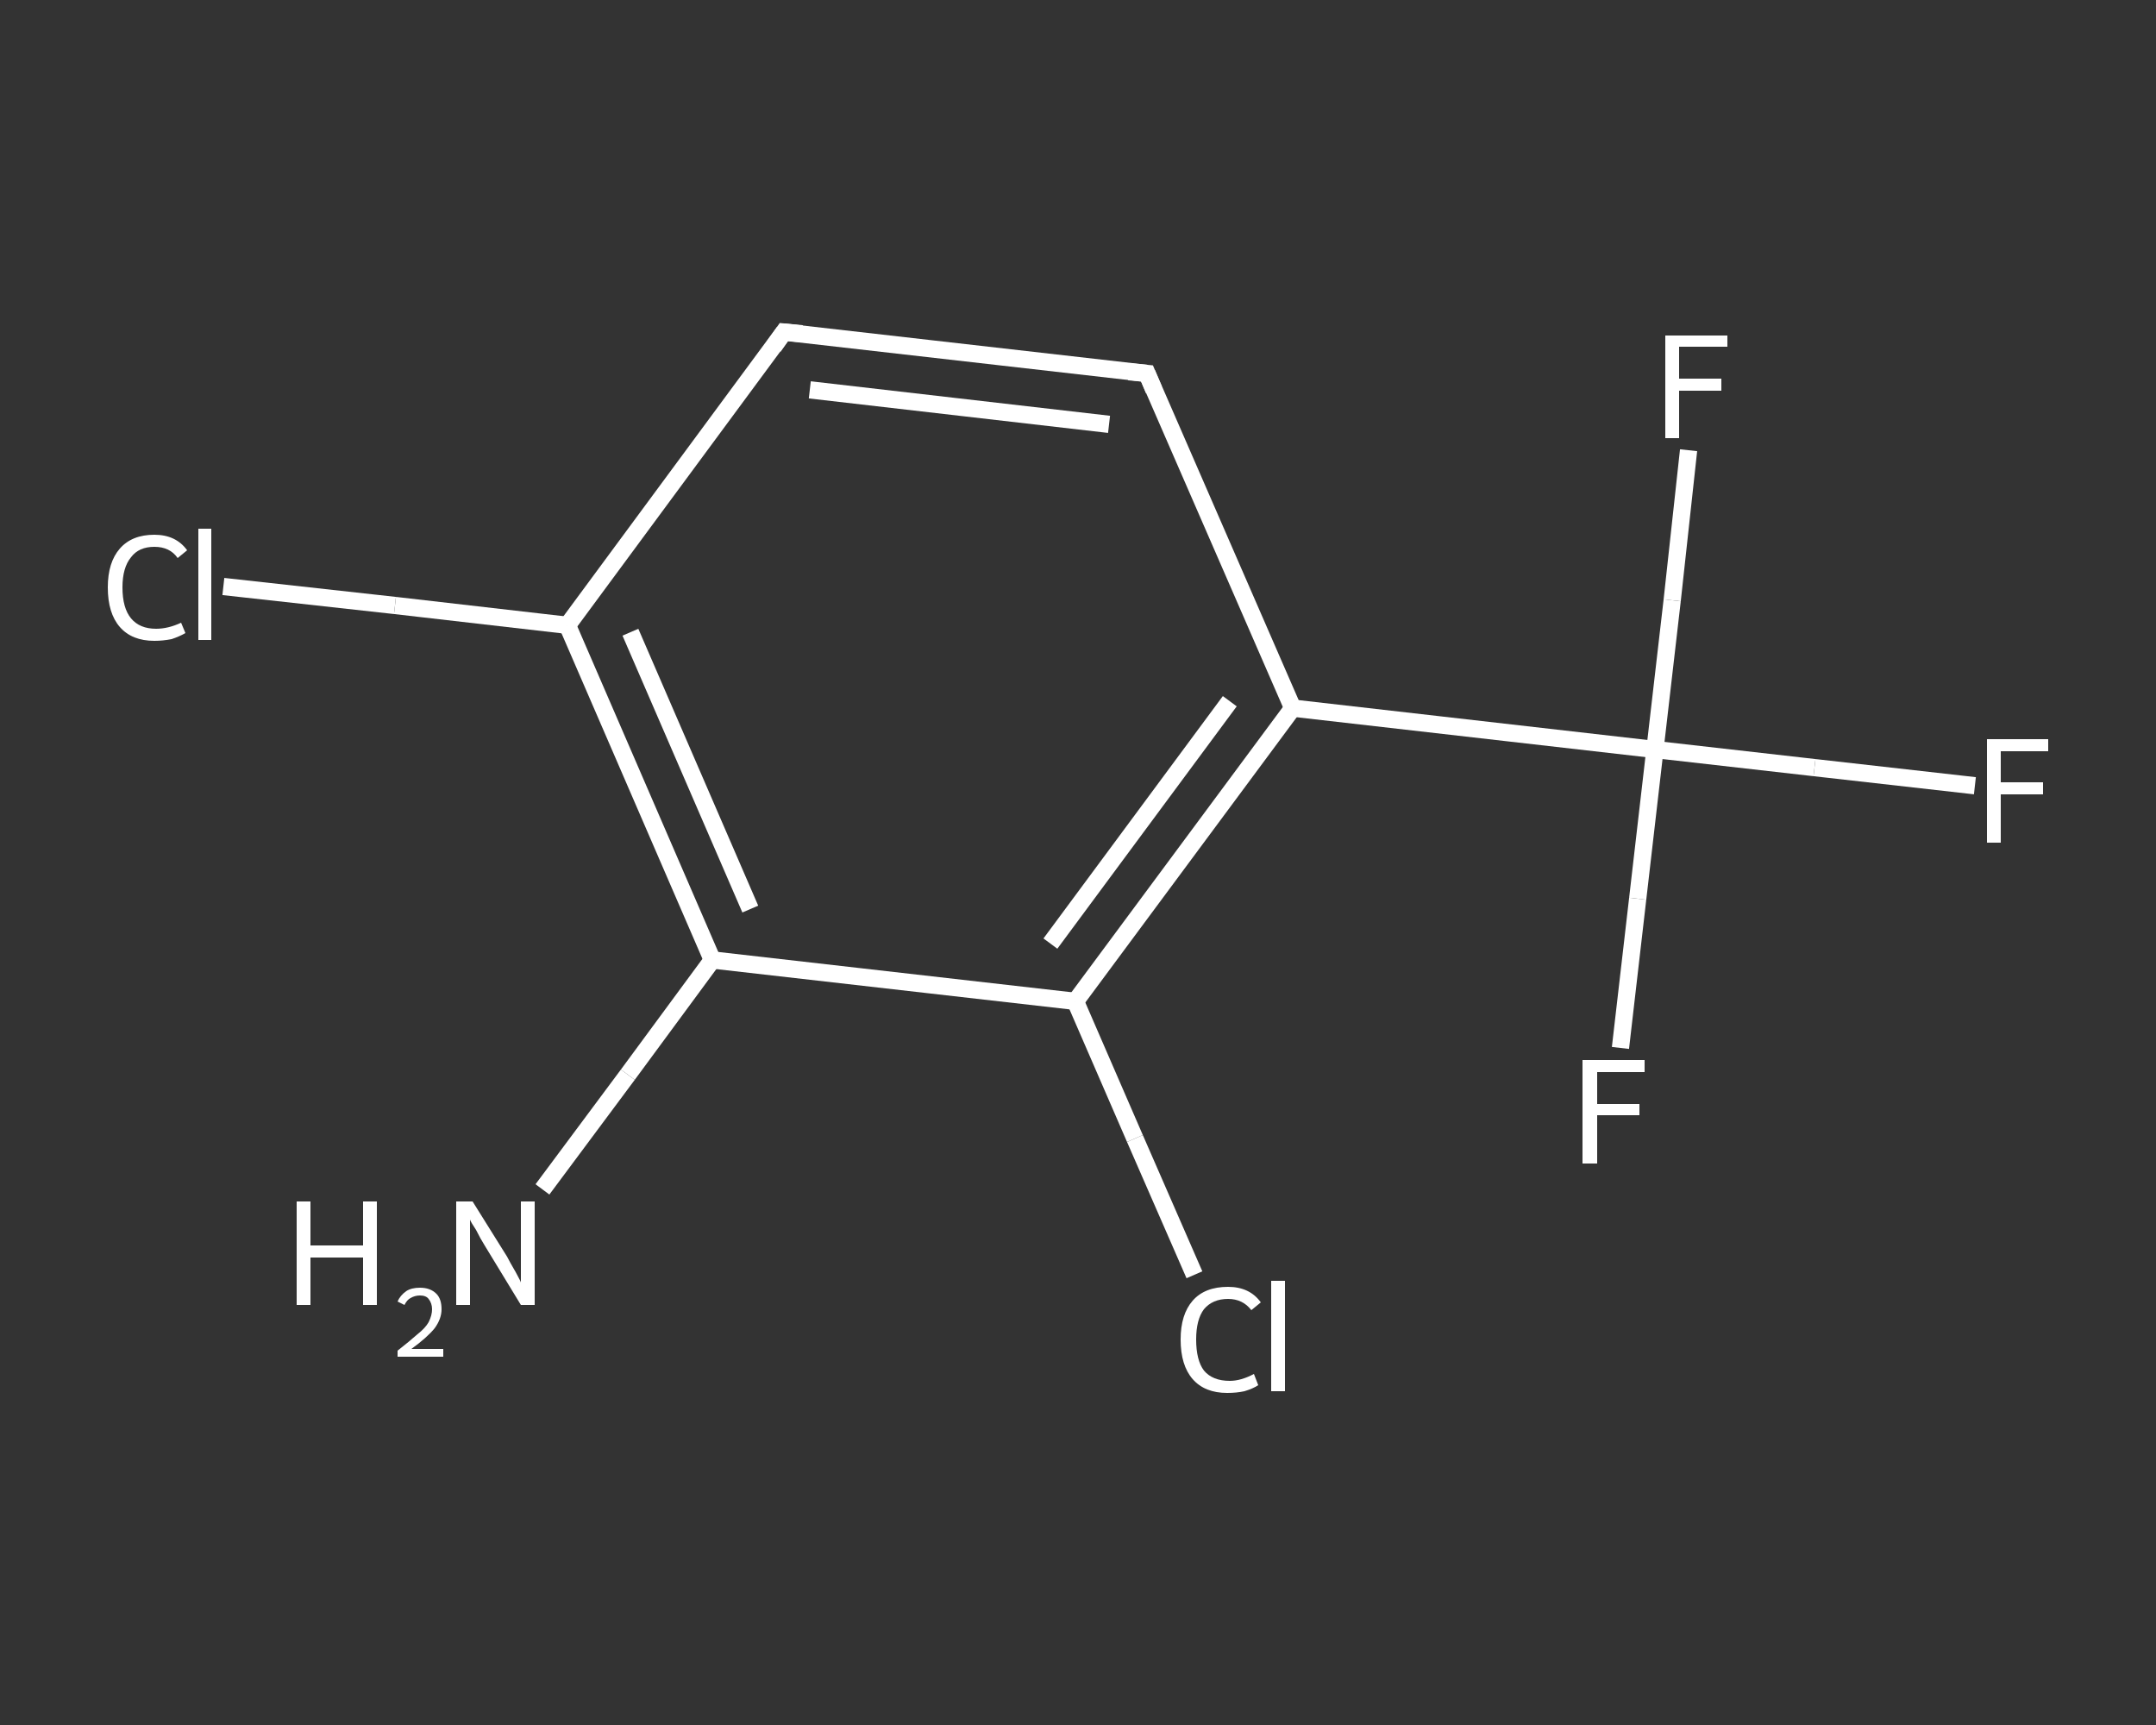 <?xml version='1.0' encoding='iso-8859-1'?>
<svg version='1.1' baseProfile='full'
              xmlns='http://www.w3.org/2000/svg'
                      xmlns:rdkit='http://www.rdkit.org/xml'
                      xmlns:xlink='http://www.w3.org/1999/xlink'
                  xml:space='preserve'
width='250px' height='200px' viewBox='0 0 250 200'>
<rect x="0" y="0" width="250" height="200" fill="#333333" stroke="none"/>
<!-- END OF HEADER -->
<rect style='opacity:1.0;fill:transparent;stroke:none' width='250.0' height='200.0' x='0.0' y='0.0'> </rect>
<path class='bond-0 atom-0 atom-1' d='M 62.9,137.9 L 72.8,124.6' style='fill:none;fill-rule:evenodd;stroke:#FFFFFF;stroke-width:2.0px;stroke-linecap:butt;stroke-linejoin:miter;stroke-opacity:1' />
<path class='bond-0 atom-0 atom-1' d='M 72.8,124.6 L 82.6,111.3' style='fill:none;fill-rule:evenodd;stroke:#FFFFFF;stroke-width:2.0px;stroke-linecap:butt;stroke-linejoin:miter;stroke-opacity:1' />
<path class='bond-1 atom-1 atom-2' d='M 82.6,111.3 L 65.8,72.5' style='fill:none;fill-rule:evenodd;stroke:#FFFFFF;stroke-width:2.0px;stroke-linecap:butt;stroke-linejoin:miter;stroke-opacity:1' />
<path class='bond-1 atom-1 atom-2' d='M 87.0,105.4 L 73.1,73.3' style='fill:none;fill-rule:evenodd;stroke:#FFFFFF;stroke-width:2.0px;stroke-linecap:butt;stroke-linejoin:miter;stroke-opacity:1' />
<path class='bond-2 atom-2 atom-3' d='M 65.8,72.5 L 45.8,70.2' style='fill:none;fill-rule:evenodd;stroke:#FFFFFF;stroke-width:2.0px;stroke-linecap:butt;stroke-linejoin:miter;stroke-opacity:1' />
<path class='bond-2 atom-2 atom-3' d='M 45.8,70.2 L 25.9,68.0' style='fill:none;fill-rule:evenodd;stroke:#FFFFFF;stroke-width:2.0px;stroke-linecap:butt;stroke-linejoin:miter;stroke-opacity:1' />
<path class='bond-3 atom-2 atom-4' d='M 65.8,72.5 L 90.9,38.5' style='fill:none;fill-rule:evenodd;stroke:#FFFFFF;stroke-width:2.0px;stroke-linecap:butt;stroke-linejoin:miter;stroke-opacity:1' />
<path class='bond-4 atom-4 atom-5' d='M 90.9,38.5 L 133.0,43.3' style='fill:none;fill-rule:evenodd;stroke:#FFFFFF;stroke-width:2.0px;stroke-linecap:butt;stroke-linejoin:miter;stroke-opacity:1' />
<path class='bond-4 atom-4 atom-5' d='M 93.9,45.2 L 128.6,49.2' style='fill:none;fill-rule:evenodd;stroke:#FFFFFF;stroke-width:2.0px;stroke-linecap:butt;stroke-linejoin:miter;stroke-opacity:1' />
<path class='bond-5 atom-5 atom-6' d='M 133.0,43.3 L 149.9,82.1' style='fill:none;fill-rule:evenodd;stroke:#FFFFFF;stroke-width:2.0px;stroke-linecap:butt;stroke-linejoin:miter;stroke-opacity:1' />
<path class='bond-6 atom-6 atom-7' d='M 149.9,82.1 L 191.9,86.9' style='fill:none;fill-rule:evenodd;stroke:#FFFFFF;stroke-width:2.0px;stroke-linecap:butt;stroke-linejoin:miter;stroke-opacity:1' />
<path class='bond-7 atom-7 atom-8' d='M 191.9,86.9 L 210.4,89.0' style='fill:none;fill-rule:evenodd;stroke:#FFFFFF;stroke-width:2.0px;stroke-linecap:butt;stroke-linejoin:miter;stroke-opacity:1' />
<path class='bond-7 atom-7 atom-8' d='M 210.4,89.0 L 229.0,91.1' style='fill:none;fill-rule:evenodd;stroke:#FFFFFF;stroke-width:2.0px;stroke-linecap:butt;stroke-linejoin:miter;stroke-opacity:1' />
<path class='bond-8 atom-7 atom-9' d='M 191.9,86.9 L 189.9,104.2' style='fill:none;fill-rule:evenodd;stroke:#FFFFFF;stroke-width:2.0px;stroke-linecap:butt;stroke-linejoin:miter;stroke-opacity:1' />
<path class='bond-8 atom-7 atom-9' d='M 189.9,104.2 L 187.9,121.5' style='fill:none;fill-rule:evenodd;stroke:#FFFFFF;stroke-width:2.0px;stroke-linecap:butt;stroke-linejoin:miter;stroke-opacity:1' />
<path class='bond-9 atom-7 atom-10' d='M 191.9,86.9 L 193.9,69.6' style='fill:none;fill-rule:evenodd;stroke:#FFFFFF;stroke-width:2.0px;stroke-linecap:butt;stroke-linejoin:miter;stroke-opacity:1' />
<path class='bond-9 atom-7 atom-10' d='M 193.9,69.6 L 195.8,52.2' style='fill:none;fill-rule:evenodd;stroke:#FFFFFF;stroke-width:2.0px;stroke-linecap:butt;stroke-linejoin:miter;stroke-opacity:1' />
<path class='bond-10 atom-6 atom-11' d='M 149.9,82.1 L 124.7,116.1' style='fill:none;fill-rule:evenodd;stroke:#FFFFFF;stroke-width:2.0px;stroke-linecap:butt;stroke-linejoin:miter;stroke-opacity:1' />
<path class='bond-10 atom-6 atom-11' d='M 142.6,81.3 L 121.8,109.4' style='fill:none;fill-rule:evenodd;stroke:#FFFFFF;stroke-width:2.0px;stroke-linecap:butt;stroke-linejoin:miter;stroke-opacity:1' />
<path class='bond-11 atom-11 atom-12' d='M 124.7,116.1 L 131.6,132.0' style='fill:none;fill-rule:evenodd;stroke:#FFFFFF;stroke-width:2.0px;stroke-linecap:butt;stroke-linejoin:miter;stroke-opacity:1' />
<path class='bond-11 atom-11 atom-12' d='M 131.6,132.0 L 138.5,147.8' style='fill:none;fill-rule:evenodd;stroke:#FFFFFF;stroke-width:2.0px;stroke-linecap:butt;stroke-linejoin:miter;stroke-opacity:1' />
<path class='bond-12 atom-11 atom-1' d='M 124.7,116.1 L 82.6,111.3' style='fill:none;fill-rule:evenodd;stroke:#FFFFFF;stroke-width:2.0px;stroke-linecap:butt;stroke-linejoin:miter;stroke-opacity:1' />
<path d='M 89.7,40.2 L 90.9,38.5 L 93.0,38.7' style='fill:none;stroke:#FFFFFF;stroke-width:2.0px;stroke-linecap:butt;stroke-linejoin:miter;stroke-opacity:1;' />
<path d='M 130.9,43.1 L 133.0,43.3 L 133.8,45.2' style='fill:none;stroke:#FFFFFF;stroke-width:2.0px;stroke-linecap:butt;stroke-linejoin:miter;stroke-opacity:1;' />
<path class='atom-0' d='M 34.4 139.3
L 36.0 139.3
L 36.0 144.4
L 42.1 144.4
L 42.1 139.3
L 43.7 139.3
L 43.7 151.3
L 42.1 151.3
L 42.1 145.8
L 36.0 145.8
L 36.0 151.3
L 34.4 151.3
L 34.4 139.3
' fill='#FFFFFF'/>
<path class='atom-0' d='M 46.1 150.9
Q 46.4 150.2, 47.1 149.7
Q 47.7 149.3, 48.7 149.3
Q 49.9 149.3, 50.6 150.0
Q 51.2 150.6, 51.2 151.8
Q 51.2 152.9, 50.4 154.0
Q 49.5 155.1, 47.7 156.4
L 51.4 156.4
L 51.4 157.3
L 46.1 157.3
L 46.1 156.6
Q 47.5 155.5, 48.4 154.7
Q 49.3 154.0, 49.7 153.3
Q 50.1 152.5, 50.1 151.8
Q 50.1 151.1, 49.7 150.6
Q 49.4 150.2, 48.7 150.2
Q 48.1 150.2, 47.6 150.5
Q 47.2 150.7, 46.9 151.3
L 46.1 150.9
' fill='#FFFFFF'/>
<path class='atom-0' d='M 54.8 139.3
L 58.8 145.7
Q 59.1 146.3, 59.8 147.5
Q 60.4 148.6, 60.4 148.7
L 60.4 139.3
L 62.0 139.3
L 62.0 151.3
L 60.4 151.3
L 56.2 144.4
Q 55.7 143.6, 55.2 142.6
Q 54.6 141.7, 54.5 141.4
L 54.5 151.3
L 52.9 151.3
L 52.9 139.3
L 54.8 139.3
' fill='#FFFFFF'/>
<path class='atom-3' d='M 12.5 68.1
Q 12.5 65.2, 13.9 63.6
Q 15.3 62.0, 17.9 62.0
Q 20.4 62.0, 21.7 63.8
L 20.6 64.7
Q 19.7 63.4, 17.9 63.4
Q 16.1 63.4, 15.2 64.6
Q 14.2 65.8, 14.2 68.1
Q 14.2 70.5, 15.2 71.7
Q 16.2 72.9, 18.1 72.9
Q 19.5 72.9, 21.0 72.2
L 21.5 73.4
Q 20.8 73.8, 19.9 74.1
Q 18.9 74.3, 17.9 74.3
Q 15.3 74.3, 13.9 72.7
Q 12.5 71.1, 12.5 68.1
' fill='#FFFFFF'/>
<path class='atom-3' d='M 23.0 61.3
L 24.5 61.3
L 24.5 74.2
L 23.0 74.2
L 23.0 61.3
' fill='#FFFFFF'/>
<path class='atom-8' d='M 230.4 85.7
L 237.5 85.7
L 237.5 87.1
L 232.0 87.1
L 232.0 90.7
L 236.9 90.7
L 236.9 92.1
L 232.0 92.1
L 232.0 97.7
L 230.4 97.7
L 230.4 85.7
' fill='#FFFFFF'/>
<path class='atom-9' d='M 183.5 122.9
L 190.7 122.9
L 190.7 124.3
L 185.2 124.3
L 185.2 128.0
L 190.1 128.0
L 190.1 129.3
L 185.2 129.3
L 185.2 134.9
L 183.5 134.9
L 183.5 122.9
' fill='#FFFFFF'/>
<path class='atom-10' d='M 193.1 38.9
L 200.3 38.9
L 200.3 40.2
L 194.7 40.2
L 194.7 43.9
L 199.6 43.9
L 199.6 45.3
L 194.7 45.3
L 194.7 50.8
L 193.1 50.8
L 193.1 38.9
' fill='#FFFFFF'/>
<path class='atom-12' d='M 136.9 155.3
Q 136.9 152.4, 138.3 150.8
Q 139.7 149.2, 142.4 149.2
Q 144.9 149.2, 146.2 151.0
L 145.1 151.9
Q 144.1 150.6, 142.4 150.6
Q 140.6 150.6, 139.6 151.8
Q 138.7 153.0, 138.7 155.3
Q 138.7 157.7, 139.6 158.9
Q 140.6 160.1, 142.6 160.1
Q 143.9 160.1, 145.4 159.3
L 145.9 160.6
Q 145.3 161.0, 144.3 161.3
Q 143.4 161.5, 142.3 161.5
Q 139.7 161.5, 138.3 159.9
Q 136.9 158.3, 136.9 155.3
' fill='#FFFFFF'/>
<path class='atom-12' d='M 147.4 148.5
L 149.0 148.5
L 149.0 161.3
L 147.4 161.3
L 147.4 148.5
' fill='#FFFFFF'/>
</svg>
